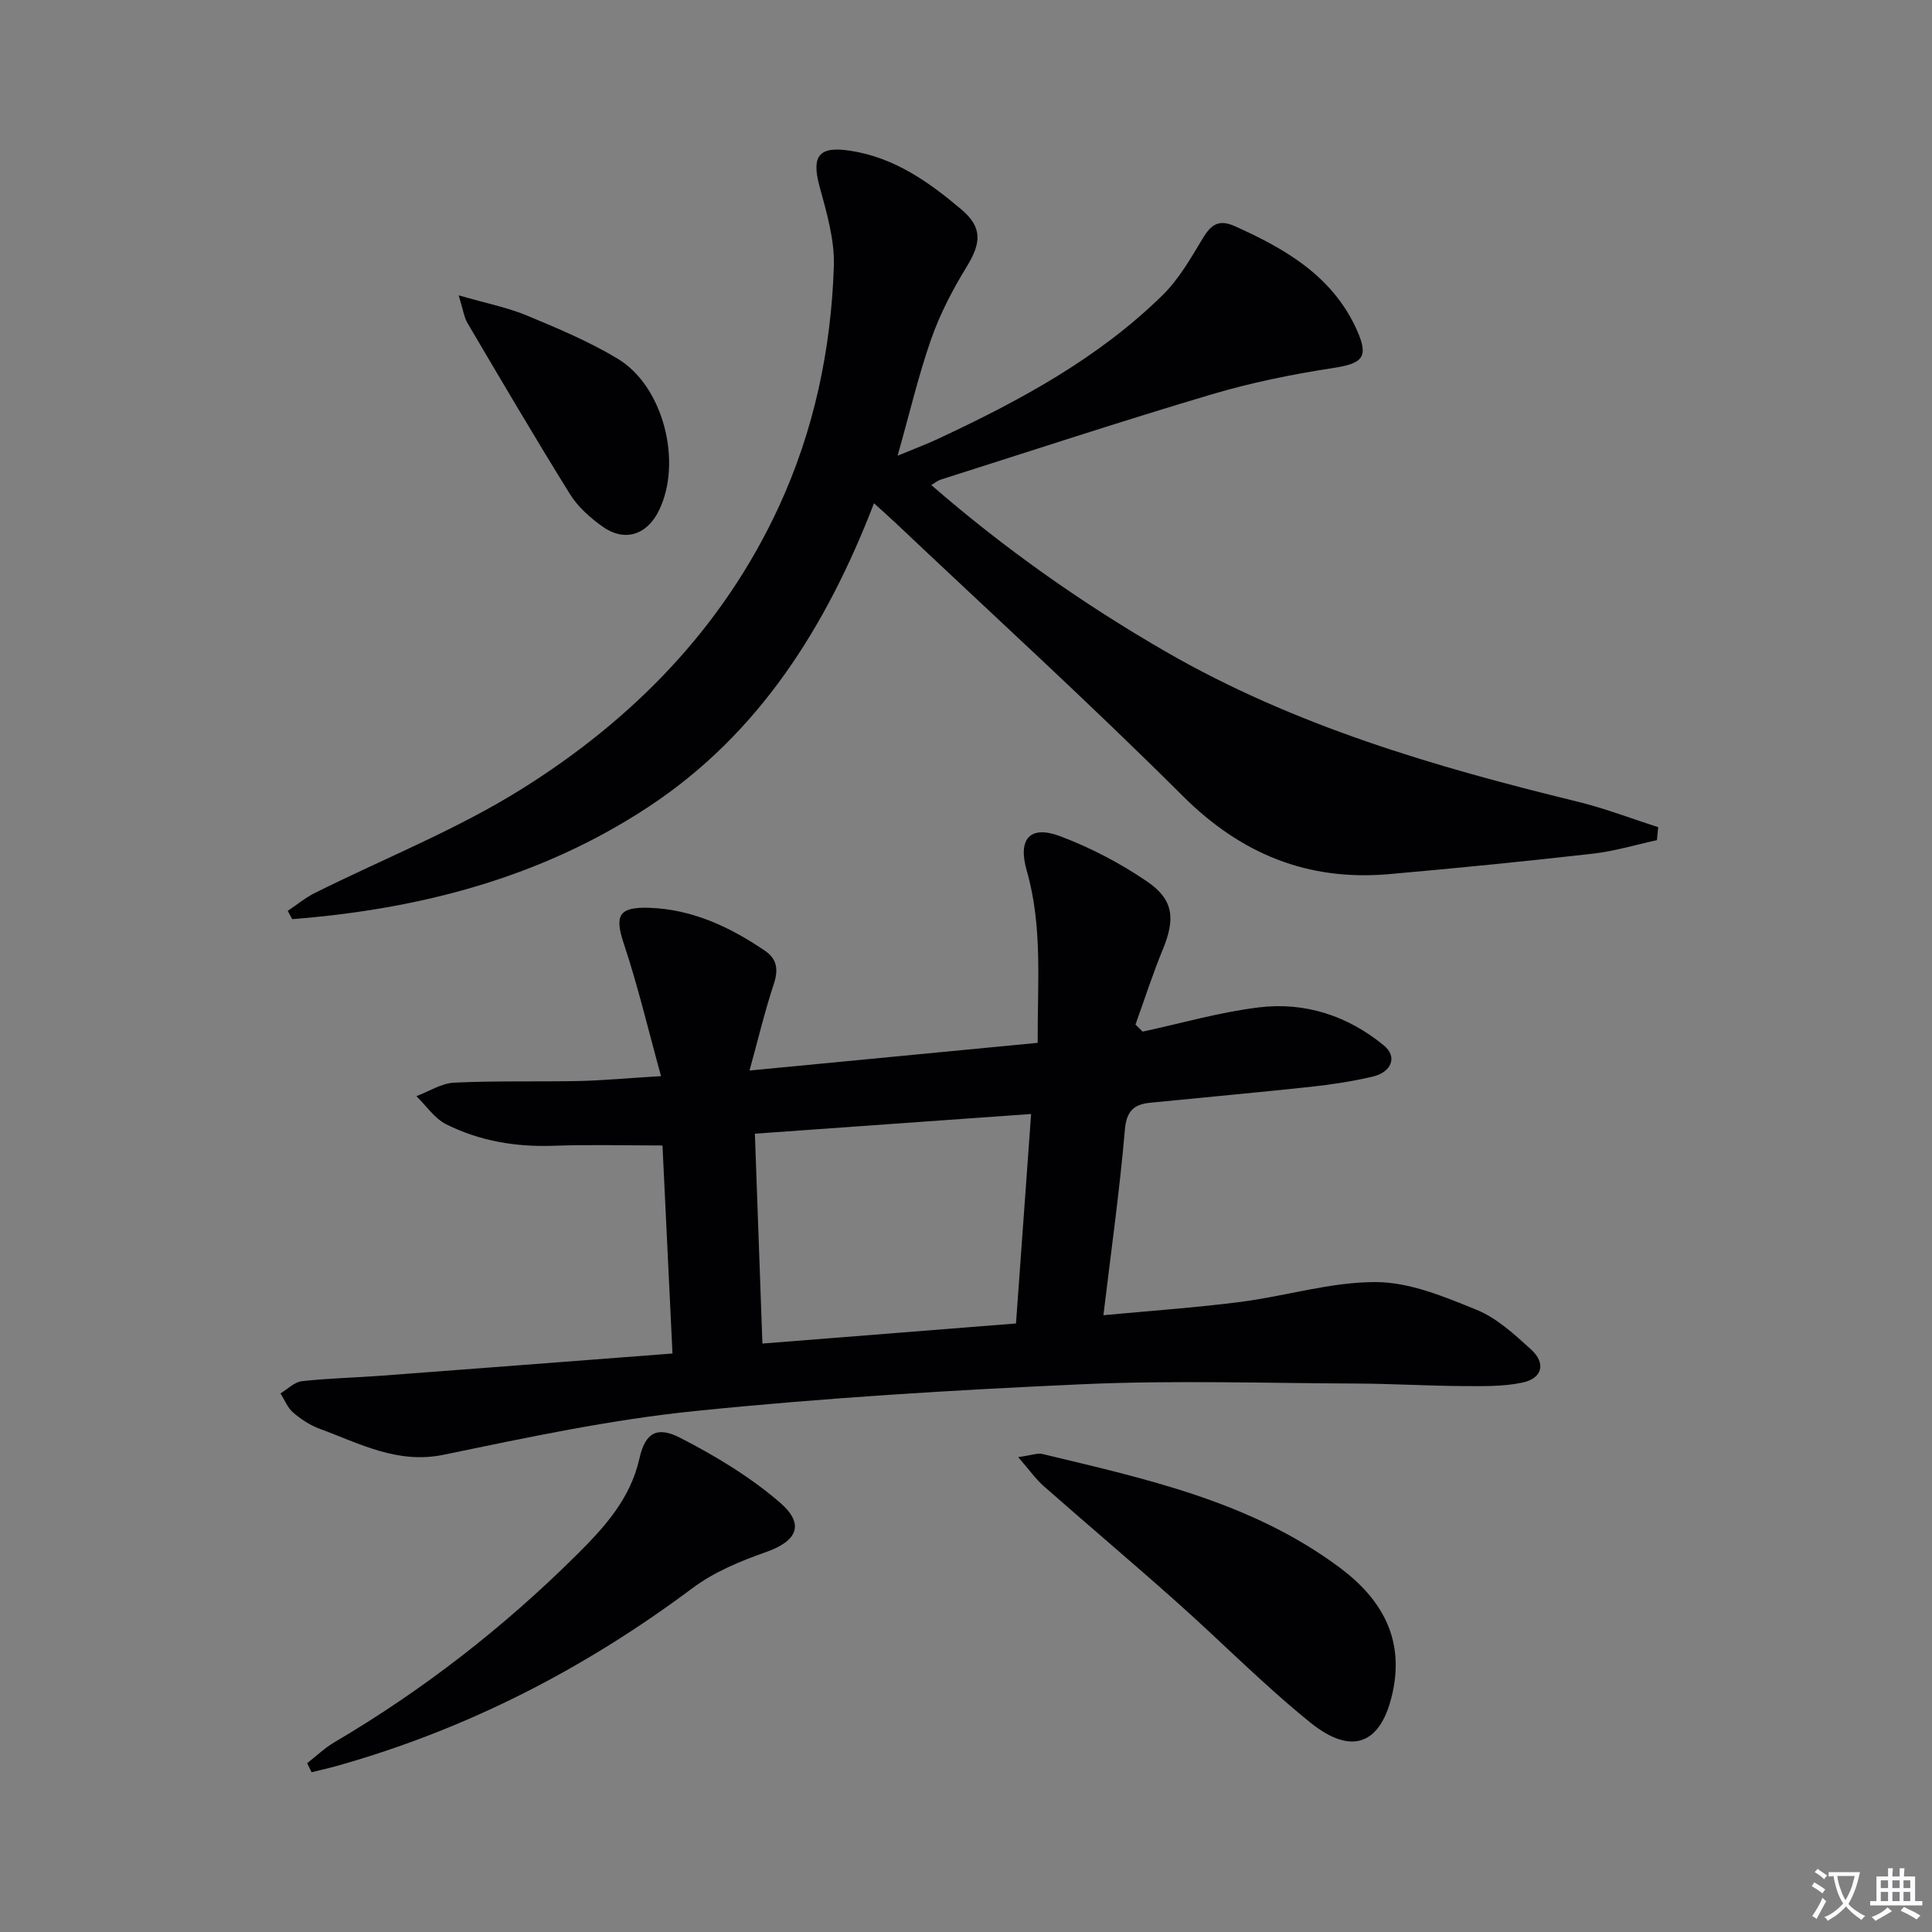 <svg enable-background="new 0 0 400 400" viewBox="0 0 400 400" xmlns="http://www.w3.org/2000/svg"><rect x="0" y="0" width="400" height="400" fill="#808080" stroke="none"/><path d="m377.9 391.2c-.2.3-.4.5-.6.8-.7-.6-1.4-1-2.2-1.5.2-.3.4-.5.5-.8.6.4 1.4.8 2.3 1.5zm-1.8 6.1c-.2-.2-.5-.4-.9-.6.4-.6.8-1.2 1.2-1.9s.7-1.3.9-1.9c.3.3.5.5.8.7-.7 1.3-1.4 2.6-2 3.7zm2.2-9c-.3.3-.5.5-.6.8-.6-.6-1.3-1.1-2-1.5.3-.3.5-.5.6-.7.6.5 1.3.9 2 1.4zm.3.2v-.9h2 4.5c-.3 1.3-.6 2.5-1 3.6s-.9 2.1-1.4 3c.4.5 1 1 1.6 1.4s1.2.8 1.9 1.1c-.3.2-.5.4-.8.8-.4-.3-1-.7-1.6-1.2s-1.2-1.1-1.6-1.6c-.5.6-1.1 1.1-1.7 1.6s-1.4.9-2.1 1.4c-.1-.3-.3-.5-.7-.8.6-.2 1.2-.5 1.9-1s1.4-1.1 2-1.8c-.5-.8-.9-1.6-1.2-2.5s-.6-2-.8-3.2c-.4.1-.7.1-1 .1zm2.5 2.7c.3 1 .7 1.7 1 2.2.3-.5.6-1.1 1-2s.6-1.9.9-3h-3.2-.4c.1.9.3 1.8.7 2.8z" fill="#fbfafc"/><path d="m396.5 388.5v1.5 3.6h1.5v.9c-.4 0-1 0-1.7 0h-7.9c-.5 0-.9 0-1.2 0v-.9h1.3v-3.5c0-.7 0-1.2 0-1.6h2.4c0-.8 0-1.4 0-1.7h1c0 .3-.1.8-.1 1.7h1.5c0-.8 0-1.4 0-1.7h1c0 .3-.1.9-.1 1.7zm-8.2 9.2c-.2-.3-.5-.5-.8-.8.8-.3 1.4-.6 1.9-.9s1-.7 1.4-1.1c.3.3.6.5.9.8-1.6 1-2.8 1.6-3.4 2zm2.6-6.8v-1.6h-1.5v1.6zm0 2.7v-1.9h-1.5v1.9zm2.4-2.7v-1.6h-1.5v1.6zm0 2.7v-1.9h-1.5v1.9zm.2 2 .7-.8c.4.2.9.5 1.6.8s1.3.7 1.8 1c-.3.3-.5.5-.8.8-.4-.3-1.5-1-3.3-1.8zm2-4.7v-1.6h-1.4v1.6zm0 2.7v-1.9h-1.4v1.9z" fill="#fbfafc"/><g fill="#010103"><path d="m136.86 222.8c-2.68-9.7-4.79-18.68-7.7-27.4-1.94-5.81-1.11-7.65 5.2-7.45 8.97.29 16.74 3.95 24 8.88 2.59 1.76 2.81 3.99 1.83 6.96-1.8 5.41-3.12 10.98-5.01 17.85 20.77-2 40-3.84 59.66-5.73-.06-12.34 1.06-24.07-2.27-35.67-1.9-6.62.72-9.45 6.93-7.11 6.31 2.38 12.46 5.59 18.03 9.4 5.53 3.78 5.79 7.79 3.22 14.03-2.1 5.1-3.79 10.36-5.66 15.56.49.49.99.98 1.48 1.47 8.02-1.73 15.96-4.04 24.06-5.02 9.56-1.17 18.42 1.73 25.91 7.9 2.8 2.3 1.62 5.5-2.36 6.44-4.19.98-8.49 1.64-12.78 2.1-11.07 1.19-22.17 2.19-33.25 3.3-3.3.33-4.91 1.62-5.25 5.54-1.08 12.56-2.84 25.06-4.45 38.45 9.76-.92 19.13-1.56 28.44-2.76 9.38-1.21 18.68-4.14 28.01-4.1 6.98.03 14.16 3.03 20.83 5.75 4.17 1.7 7.8 5.07 11.23 8.17 3.17 2.87 2.4 6.02-1.79 6.9-4 .84-8.24.73-12.38.71-7.32-.05-14.63-.49-21.95-.52-18.83-.08-37.68-.7-56.47.13-26.88 1.2-53.79 2.83-80.55 5.57-17.43 1.78-34.71 5.46-51.91 9.03-9.67 2.01-17.47-2.34-25.77-5.38-1.98-.73-3.87-1.99-5.47-3.37-1.15-.99-1.75-2.61-2.6-3.94 1.47-.88 2.87-2.35 4.42-2.53 5.45-.61 10.95-.72 16.42-1.13 19.85-1.49 39.7-3.02 60.32-4.6-.72-15-1.41-29.21-2.07-43.07-7.77 0-15.17-.21-22.55.06-7.81.28-15.3-.98-22.23-4.45-2.42-1.21-4.13-3.84-6.17-5.82 2.61-.98 5.19-2.68 7.85-2.8 8.65-.41 17.33-.16 25.99-.34 4.96-.13 9.92-.59 16.81-1.01zm73.49 51.21c1.07-14.89 2.09-29.01 3.13-43.37-19.5 1.39-38.29 2.73-57.19 4.08.54 15.04 1.04 29.05 1.56 43.45 17.9-1.42 34.92-2.77 52.5-4.16z"/><path d="m343.05 173.95c-4.43.96-8.82 2.29-13.3 2.8-14.03 1.59-28.09 2.99-42.16 4.23-16.78 1.47-30.61-4.12-42.71-16.18-19.33-19.28-39.53-37.68-59.37-56.45-1.2-1.14-2.44-2.23-4.56-4.15-9.86 25.55-23.79 47.74-46.63 62.81-22.37 14.76-47.48 21.22-73.82 23.29-.31-.57-.62-1.14-.93-1.71 1.87-1.25 3.63-2.72 5.62-3.71 14.26-7.12 29.26-13.05 42.72-21.46 23.07-14.41 41.79-33.45 53.38-58.6 7.25-15.74 10.78-32.47 11.35-49.69.18-5.48-1.49-11.12-2.96-16.52-1.74-6.4-.1-8.4 6.37-7.4 9.13 1.4 16.26 6.46 23 12.16 4.36 3.69 4.12 6.9 1.13 11.79-2.9 4.73-5.53 9.76-7.37 14.98-2.66 7.59-4.5 15.48-6.97 24.21 3.42-1.42 5.99-2.38 8.47-3.54 16.79-7.85 33.06-16.6 46.42-29.73 3.35-3.29 5.79-7.59 8.25-11.67 1.72-2.85 3.27-4.11 6.71-2.57 10.52 4.72 20.22 10.36 25.21 21.43 2.59 5.76 1.19 6.99-4.93 7.93-8.48 1.3-16.97 3.03-25.18 5.47-18.77 5.58-37.37 11.7-56.03 17.63-.6.19-1.11.63-1.95 1.12 15.18 13.19 31.31 24.54 48.48 34.46 26.64 15.38 55.74 23.88 85.35 31.1 5.65 1.38 11.12 3.5 16.67 5.27-.09.9-.18 1.8-.26 2.7z"/><path d="m210.8 301.68c2.82-.39 4-.89 5.01-.65 21.48 5.17 43.13 9.84 61.45 23.44 8.83 6.55 13.43 14.74 11.11 25.74-2.3 10.91-8.4 13.43-17.06 6.44-9.7-7.82-18.47-16.77-27.79-25.06-9.06-8.07-18.34-15.9-27.45-23.92-1.65-1.46-2.93-3.31-5.27-5.99z"/><path d="m63.59 365.05c1.88-1.46 3.62-3.14 5.65-4.34 18.31-10.78 34.95-23.71 50.02-38.66 5.8-5.76 11.24-11.65 13.14-20.13 1.17-5.25 3.61-6.71 8.4-4.25 7.28 3.74 14.48 8.07 20.65 13.39 5.32 4.58 3.56 8.05-3.01 10.34-5.25 1.83-10.64 4.1-15.05 7.39-22.33 16.7-46.67 29.22-73.52 36.79-1.77.5-3.57.9-5.36 1.34-.31-.62-.61-1.24-.92-1.87z"/><path d="m94.96 61.14c5.76 1.67 10.12 2.52 14.14 4.19 6.4 2.66 12.87 5.38 18.79 8.94 9.46 5.69 13.43 21.39 8.55 31.4-2.5 5.14-7.16 6.62-11.77 3.3-2.52-1.81-5.03-4.04-6.65-6.64-7.26-11.69-14.23-23.56-21.22-35.42-.71-1.19-.89-2.7-1.84-5.77z"/></g></svg>
